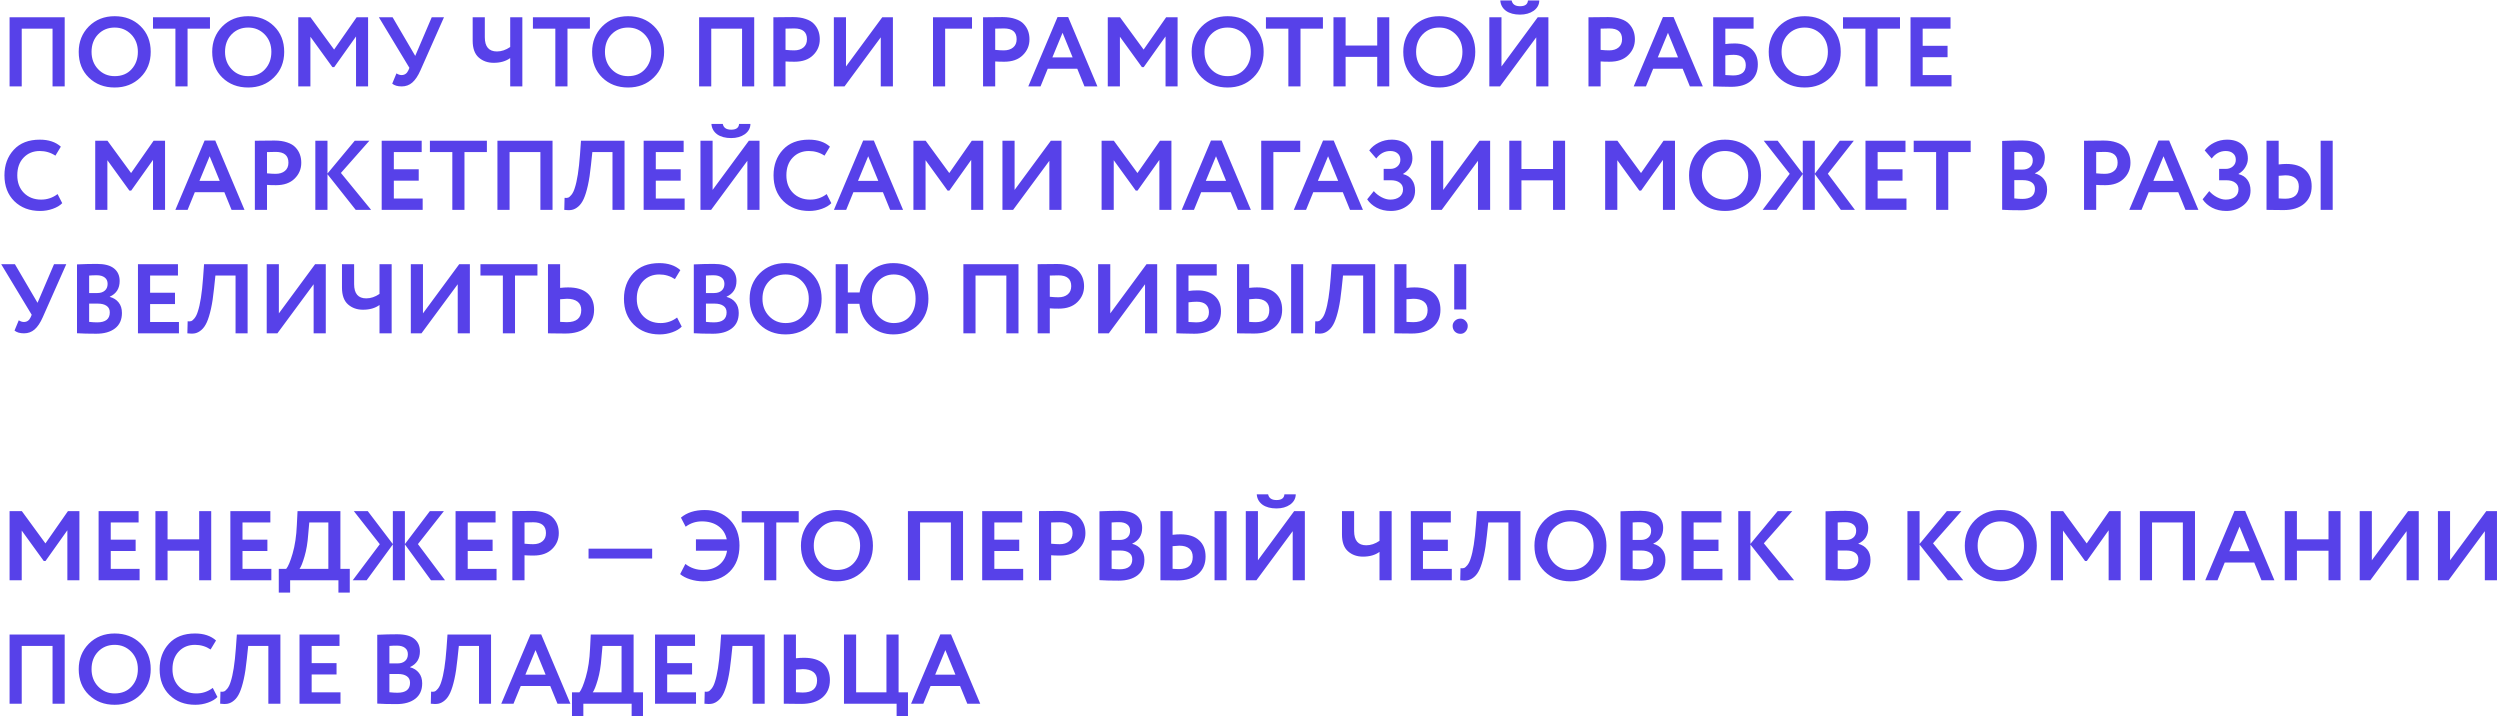 <?xml version="1.0" encoding="UTF-8"?> <svg xmlns="http://www.w3.org/2000/svg" width="810" height="232" viewBox="0 0 810 232" fill="none"> <path d="M20.96 28H17.024V9.28H7.04V28H3.104V5.6H20.96V28ZM25.503 16.8C25.503 13.536 26.59 10.795 28.767 8.576C30.985 6.357 33.78 5.248 37.151 5.248C40.521 5.248 43.305 6.315 45.502 8.448C47.721 10.603 48.831 13.387 48.831 16.8C48.831 20.149 47.721 22.912 45.502 25.088C43.284 27.264 40.5 28.352 37.151 28.352C33.78 28.352 30.996 27.285 28.799 25.152C26.601 23.019 25.503 20.235 25.503 16.8ZM29.663 16.8C29.663 19.061 30.377 20.939 31.806 22.432C33.236 23.925 35.017 24.672 37.151 24.672C39.455 24.672 41.279 23.925 42.623 22.432C43.988 20.939 44.67 19.061 44.67 16.8C44.67 14.517 43.945 12.629 42.495 11.136C41.044 9.664 39.263 8.928 37.151 8.928C34.996 8.928 33.204 9.664 31.774 11.136C30.366 12.608 29.663 14.496 29.663 16.8ZM56.834 9.28H49.57V5.6H68.034V9.28H60.77V28H56.834V9.28ZM68.752 16.8C68.752 13.536 69.841 10.795 72.016 8.576C74.235 6.357 77.03 5.248 80.4 5.248C83.771 5.248 86.555 6.315 88.752 8.448C90.971 10.603 92.081 13.387 92.081 16.8C92.081 20.149 90.971 22.912 88.752 25.088C86.534 27.264 83.75 28.352 80.4 28.352C77.03 28.352 74.246 27.285 72.049 25.152C69.851 23.019 68.752 20.235 68.752 16.8ZM72.912 16.8C72.912 19.061 73.627 20.939 75.056 22.432C76.486 23.925 78.267 24.672 80.4 24.672C82.704 24.672 84.528 23.925 85.873 22.432C87.238 20.939 87.921 19.061 87.921 16.8C87.921 14.517 87.195 12.629 85.745 11.136C84.294 9.664 82.513 8.928 80.4 8.928C78.246 8.928 76.454 9.664 75.025 11.136C73.617 12.608 72.912 14.496 72.912 16.8ZM100.571 28H96.635V5.6H100.603L108.251 16.064L115.547 5.6H119.259V28H115.355V11.808L108.283 21.76H107.707L100.571 11.904V28ZM139.879 5.6H143.847L136.231 22.784C135.442 24.576 134.556 25.899 133.575 26.752C132.615 27.584 131.474 28 130.151 28C128.828 28 127.804 27.701 127.079 27.104L128.455 23.776C129.01 24.139 129.564 24.32 130.119 24.32C131.122 24.32 131.858 23.797 132.327 22.752L132.647 21.984L122.759 5.6H127.207L134.535 18.112L139.879 5.6ZM165.304 5.6H169.24V28H165.304V18.816C163.896 19.84 162.115 20.352 159.96 20.352C158.019 20.352 156.397 19.776 155.096 18.624C153.795 17.472 153.144 15.659 153.144 13.184V5.6H157.08V12.064C157.08 15.136 158.392 16.672 161.016 16.672C162.467 16.672 163.896 16.192 165.304 15.232V5.6ZM179.928 9.28H172.664V5.6H191.128V9.28H183.864V28H179.928V9.28ZM191.846 16.8C191.846 13.536 192.934 10.795 195.11 8.576C197.329 6.357 200.124 5.248 203.494 5.248C206.865 5.248 209.649 6.315 211.846 8.448C214.065 10.603 215.174 13.387 215.174 16.8C215.174 20.149 214.065 22.912 211.846 25.088C209.628 27.264 206.844 28.352 203.494 28.352C200.124 28.352 197.34 27.285 195.142 25.152C192.945 23.019 191.846 20.235 191.846 16.8ZM196.006 16.8C196.006 19.061 196.721 20.939 198.15 22.432C199.58 23.925 201.361 24.672 203.494 24.672C205.798 24.672 207.622 23.925 208.966 22.432C210.332 20.939 211.014 19.061 211.014 16.8C211.014 14.517 210.289 12.629 208.838 11.136C207.388 9.664 205.606 8.928 203.494 8.928C201.34 8.928 199.548 9.664 198.118 11.136C196.71 12.608 196.006 14.496 196.006 16.8ZM244.366 28H240.43V9.28H230.446V28H226.51V5.6H244.366V28ZM254.509 19.904V28H250.573V5.6C251.511 5.6 252.525 5.589 253.613 5.568C254.722 5.547 255.831 5.536 256.941 5.536C258.519 5.536 259.885 5.739 261.037 6.144C262.21 6.528 263.117 7.072 263.757 7.776C264.397 8.459 264.866 9.216 265.165 10.048C265.463 10.859 265.613 11.755 265.613 12.736C265.613 14.763 264.887 16.48 263.437 17.888C262.007 19.296 260.002 20 257.421 20C256.119 20 255.149 19.968 254.509 19.904ZM257.325 9.216L254.509 9.28V16.16C255.639 16.267 256.567 16.32 257.293 16.32C258.551 16.32 259.554 16.011 260.301 15.392C261.069 14.773 261.453 13.877 261.453 12.704C261.453 10.379 260.077 9.216 257.325 9.216ZM285.367 12.096L273.623 28H270.167V5.6H274.103V21.536L285.847 5.6H289.303V28H285.367V12.096ZM306.228 28H302.292V5.6H314.932V9.28H306.228V28ZM322.446 19.904V28H318.51V5.6C319.449 5.6 320.462 5.589 321.55 5.568C322.66 5.547 323.769 5.536 324.878 5.536C326.457 5.536 327.822 5.739 328.974 6.144C330.148 6.528 331.054 7.072 331.694 7.776C332.334 8.459 332.804 9.216 333.102 10.048C333.401 10.859 333.55 11.755 333.55 12.736C333.55 14.763 332.825 16.48 331.374 17.888C329.945 19.296 327.94 20 325.358 20C324.057 20 323.086 19.968 322.446 19.904ZM325.262 9.216L322.446 9.28V16.16C323.577 16.267 324.505 16.32 325.23 16.32C326.489 16.32 327.492 16.011 328.238 15.392C329.006 14.773 329.39 13.877 329.39 12.704C329.39 10.379 328.014 9.216 325.262 9.216ZM337.13 28H333.162L342.634 5.536H346.09L355.562 28H351.37L349.034 22.272H339.466L337.13 28ZM347.53 18.592L344.266 10.624L340.97 18.592H347.53ZM362.853 28H358.917V5.6H362.885L370.533 16.064L377.829 5.6H381.541V28H377.637V11.808L370.565 21.76H369.989L362.853 11.904V28ZM386.096 16.8C386.096 13.536 387.184 10.795 389.36 8.576C391.579 6.357 394.374 5.248 397.744 5.248C401.115 5.248 403.899 6.315 406.096 8.448C408.315 10.603 409.424 13.387 409.424 16.8C409.424 20.149 408.315 22.912 406.096 25.088C403.878 27.264 401.094 28.352 397.744 28.352C394.374 28.352 391.59 27.285 389.392 25.152C387.195 23.019 386.096 20.235 386.096 16.8ZM390.256 16.8C390.256 19.061 390.971 20.939 392.4 22.432C393.83 23.925 395.611 24.672 397.744 24.672C400.048 24.672 401.872 23.925 403.216 22.432C404.582 20.939 405.264 19.061 405.264 16.8C405.264 14.517 404.539 12.629 403.088 11.136C401.638 9.664 399.856 8.928 397.744 8.928C395.59 8.928 393.798 9.664 392.368 11.136C390.96 12.608 390.256 14.496 390.256 16.8ZM417.428 9.28H410.164V5.6H428.628V9.28H421.364V28H417.428V9.28ZM450.122 28H446.218V18.432H435.978V28H432.042V5.6H435.978V14.752H446.218V5.6H450.122V28ZM454.659 16.8C454.659 13.536 455.747 10.795 457.923 8.576C460.141 6.357 462.936 5.248 466.307 5.248C469.677 5.248 472.461 6.315 474.659 8.448C476.877 10.603 477.987 13.387 477.987 16.8C477.987 20.149 476.877 22.912 474.659 25.088C472.44 27.264 469.656 28.352 466.307 28.352C462.936 28.352 460.152 27.285 457.955 25.152C455.757 23.019 454.659 20.235 454.659 16.8ZM458.819 16.8C458.819 19.061 459.533 20.939 460.963 22.432C462.392 23.925 464.173 24.672 466.307 24.672C468.611 24.672 470.435 23.925 471.779 22.432C473.144 20.939 473.827 19.061 473.827 16.8C473.827 14.517 473.101 12.629 471.651 11.136C470.2 9.664 468.419 8.928 466.307 8.928C464.152 8.928 462.36 9.664 460.931 11.136C459.523 12.608 458.819 14.496 458.819 16.8ZM497.742 12.096L485.998 28H482.542V5.6H486.478V21.536L498.222 5.6H501.678V28H497.742V12.096ZM486.094 0.16H489.774C490.03 1.397 490.936 2.016 492.494 2.016C494.115 2.016 494.968 1.397 495.054 0.16H498.734C498.712 1.504 498.104 2.613 496.91 3.488C495.715 4.32 494.243 4.736 492.494 4.736C490.616 4.736 489.102 4.331 487.95 3.52C486.819 2.688 486.2 1.568 486.094 0.16ZM518.603 19.904V28H514.667V5.6C515.605 5.6 516.619 5.589 517.707 5.568C518.816 5.547 519.925 5.536 521.035 5.536C522.613 5.536 523.979 5.739 525.131 6.144C526.304 6.528 527.211 7.072 527.851 7.776C528.491 8.459 528.96 9.216 529.259 10.048C529.557 10.859 529.707 11.755 529.707 12.736C529.707 14.763 528.981 16.48 527.531 17.888C526.101 19.296 524.096 20 521.515 20C520.213 20 519.243 19.968 518.603 19.904ZM521.419 9.216L518.603 9.28V16.16C519.733 16.267 520.661 16.32 521.387 16.32C522.645 16.32 523.648 16.011 524.395 15.392C525.163 14.773 525.547 13.877 525.547 12.704C525.547 10.379 524.171 9.216 521.419 9.216ZM533.286 28H529.318L538.79 5.536H542.246L551.718 28H547.526L545.19 22.272H535.622L533.286 28ZM543.686 18.592L540.422 10.624L537.126 18.592H543.686ZM555.073 28V5.6H568.161V9.28H559.009V14.272C559.883 14.144 560.886 14.08 562.017 14.08C564.342 14.08 566.177 14.688 567.521 15.904C568.865 17.12 569.537 18.763 569.537 20.832C569.537 23.157 568.779 24.96 567.265 26.24C565.771 27.499 563.649 28.128 560.897 28.128C560.385 28.128 559.254 28.107 557.505 28.064C557.163 28.064 556.801 28.053 556.417 28.032C556.033 28.032 555.734 28.021 555.521 28C555.329 28 555.179 28 555.073 28ZM561.697 17.76C560.886 17.76 559.99 17.824 559.009 17.952V24.32C560.054 24.405 560.886 24.448 561.505 24.448C564.257 24.448 565.633 23.339 565.633 21.12C565.633 20.075 565.302 19.253 564.641 18.656C563.979 18.059 562.998 17.76 561.697 17.76ZM573.065 16.8C573.065 13.536 574.153 10.795 576.329 8.576C578.548 6.357 581.342 5.248 584.713 5.248C588.084 5.248 590.868 6.315 593.065 8.448C595.284 10.603 596.393 13.387 596.393 16.8C596.393 20.149 595.284 22.912 593.065 25.088C590.846 27.264 588.062 28.352 584.713 28.352C581.342 28.352 578.558 27.285 576.361 25.152C574.164 23.019 573.065 20.235 573.065 16.8ZM577.225 16.8C577.225 19.061 577.94 20.939 579.369 22.432C580.798 23.925 582.58 24.672 584.713 24.672C587.017 24.672 588.841 23.925 590.185 22.432C591.55 20.939 592.233 19.061 592.233 16.8C592.233 14.517 591.508 12.629 590.057 11.136C588.606 9.664 586.825 8.928 584.713 8.928C582.558 8.928 580.766 9.664 579.337 11.136C577.929 12.608 577.225 14.496 577.225 16.8ZM604.397 9.28H597.133V5.6H615.597V9.28H608.333V28H604.397V9.28ZM632.29 28H619.01V5.6H631.97V9.28H622.946V14.848H631.01V18.528H622.946V24.32H632.29V28ZM18.656 62.88L20.16 65.824C19.456 66.571 18.443 67.179 17.12 67.648C15.819 68.117 14.443 68.352 12.992 68.352C9.579 68.352 6.795 67.296 4.64 65.184C2.507 63.072 1.44 60.277 1.44 56.8C1.44 53.472 2.453 50.709 4.48 48.512C6.485 46.336 9.291 45.248 12.896 45.248C15.755 45.248 18.027 46.005 19.712 47.52L17.952 50.432C16.437 49.429 14.752 48.928 12.896 48.928C10.763 48.928 9.013 49.643 7.648 51.072C6.283 52.501 5.6 54.411 5.6 56.8C5.6 59.147 6.315 61.045 7.744 62.496C9.195 63.947 11.061 64.672 13.344 64.672C15.307 64.672 17.077 64.075 18.656 62.88ZM34.79 68H30.854V45.6H34.822L42.47 56.064L49.766 45.6H53.478V68H49.574V51.808L42.502 61.76H41.926L34.79 51.904V68ZM60.786 68H56.818L66.29 45.536H69.746L79.218 68H75.026L72.69 62.272H63.122L60.786 68ZM71.186 58.592L67.922 50.624L64.626 58.592H71.186ZM86.509 59.904V68H82.573V45.6C83.511 45.6 84.525 45.589 85.613 45.568C86.722 45.547 87.831 45.536 88.941 45.536C90.519 45.536 91.885 45.739 93.037 46.144C94.21 46.528 95.117 47.072 95.757 47.776C96.397 48.459 96.866 49.216 97.165 50.048C97.463 50.859 97.613 51.755 97.613 52.736C97.613 54.763 96.887 56.48 95.437 57.888C94.007 59.296 92.002 60 89.421 60C88.119 60 87.149 59.968 86.509 59.904ZM89.325 49.216L86.509 49.28V56.16C87.639 56.267 88.567 56.32 89.293 56.32C90.551 56.32 91.554 56.011 92.301 55.392C93.069 54.773 93.453 53.877 93.453 52.704C93.453 50.379 92.077 49.216 89.325 49.216ZM106.103 68H102.167V45.6H106.103V56.224L114.935 45.6H119.671L110.455 56.032L120.247 68H115.255L106.103 56.448V68ZM136.947 68H123.667V45.6H136.627V49.28H127.603V54.848H135.667V58.528H127.603V64.32H136.947V68ZM146.553 49.28H139.289V45.6H157.753V49.28H150.489V68H146.553V49.28ZM179.023 68H175.087V49.28H165.103V68H161.167V45.6H179.023V68ZM202.349 68H198.445V49.28H191.917L191.469 53.504C191.213 56.064 190.882 58.251 190.477 60.064C190.072 61.877 189.624 63.328 189.133 64.416C188.642 65.504 188.056 66.336 187.373 66.912C186.712 67.488 186.018 67.851 185.293 68C184.589 68.128 183.768 68.128 182.829 68L182.925 64.096C183.394 64.16 183.778 64.139 184.077 64.032C184.376 63.925 184.728 63.627 185.133 63.136C185.581 62.581 185.944 61.845 186.221 60.928C186.989 58.645 187.554 55.029 187.917 50.08L188.237 45.6H202.349V68ZM221.822 68H208.542V45.6H221.502V49.28H212.478V54.848H220.542V58.528H212.478V64.32H221.822V68ZM242.148 52.096L230.404 68H226.948V45.6H230.884V61.536L242.628 45.6H246.084V68H242.148V52.096ZM230.5 40.16H234.18C234.436 41.397 235.342 42.016 236.9 42.016C238.521 42.016 239.374 41.397 239.46 40.16H243.14C243.118 41.504 242.51 42.613 241.316 43.488C240.121 44.32 238.649 44.736 236.9 44.736C235.022 44.736 233.508 44.331 232.356 43.52C231.225 42.688 230.606 41.568 230.5 40.16ZM267.844 62.88L269.348 65.824C268.644 66.571 267.63 67.179 266.308 67.648C265.006 68.117 263.63 68.352 262.18 68.352C258.766 68.352 255.982 67.296 253.828 65.184C251.694 63.072 250.628 60.277 250.628 56.8C250.628 53.472 251.641 50.709 253.668 48.512C255.673 46.336 258.478 45.248 262.084 45.248C264.942 45.248 267.214 46.005 268.9 47.52L267.14 50.432C265.625 49.429 263.94 48.928 262.084 48.928C259.95 48.928 258.201 49.643 256.836 51.072C255.47 52.501 254.788 54.411 254.788 56.8C254.788 59.147 255.502 61.045 256.932 62.496C258.382 63.947 260.249 64.672 262.532 64.672C264.494 64.672 266.265 64.075 267.844 62.88ZM274.161 68H270.193L279.665 45.536H283.121L292.593 68H288.401L286.065 62.272H276.497L274.161 68ZM284.561 58.592L281.297 50.624L278.001 58.592H284.561ZM299.884 68H295.948V45.6H299.916L307.564 56.064L314.86 45.6H318.572V68H314.668V51.808L307.596 61.76H307.02L299.884 51.904V68ZM339.992 52.096L328.248 68H324.792V45.6H328.728V61.536L340.472 45.6H343.928V68H339.992V52.096ZM360.853 68H356.917V45.6H360.885L368.533 56.064L375.829 45.6H379.541V68H375.637V51.808L368.565 61.76H367.989L360.853 51.904V68ZM386.848 68H382.88L392.352 45.536H395.808L405.28 68H401.088L398.752 62.272H389.184L386.848 68ZM397.248 58.592L393.984 50.624L390.688 58.592H397.248ZM412.571 68H408.635V45.6H421.275V49.28H412.571V68ZM423.161 68H419.193L428.665 45.536H432.121L441.593 68H437.401L435.065 62.272H425.497L423.161 68ZM433.561 58.592L430.297 50.624L427.001 58.592H433.561ZM450.644 68.352C448.916 68.352 447.38 68 446.036 67.296C444.713 66.592 443.689 65.685 442.964 64.576L445.108 61.92C445.812 62.731 446.654 63.392 447.636 63.904C448.617 64.416 449.556 64.672 450.452 64.672C451.668 64.672 452.66 64.384 453.428 63.808C454.196 63.211 454.58 62.389 454.58 61.344C454.58 60.427 454.228 59.712 453.524 59.2C452.841 58.667 451.87 58.4 450.612 58.4H448.308V54.72H450.484C451.38 54.72 452.137 54.453 452.756 53.92C453.396 53.365 453.716 52.651 453.716 51.776C453.716 50.88 453.417 50.187 452.82 49.696C452.244 49.184 451.454 48.928 450.452 48.928C448.638 48.928 447.124 49.739 445.908 51.36L443.636 48.736C444.404 47.691 445.438 46.848 446.74 46.208C448.041 45.568 449.428 45.248 450.9 45.248C452.948 45.248 454.58 45.792 455.796 46.88C457.012 47.968 457.62 49.472 457.62 51.392C457.62 52.331 457.353 53.248 456.82 54.144C456.308 55.04 455.572 55.765 454.612 56.32V56.416C455.892 56.736 456.852 57.365 457.492 58.304C458.153 59.221 458.484 60.363 458.484 61.728C458.484 63.712 457.705 65.312 456.148 66.528C454.612 67.744 452.777 68.352 450.644 68.352ZM478.867 52.096L467.123 68H463.667V45.6H467.603V61.536L479.347 45.6H482.803V68H478.867V52.096ZM507.09 68H503.186V58.432H492.946V68H489.01V45.6H492.946V54.752H503.186V45.6H507.09V68ZM524.009 68H520.073V45.6H524.041L531.689 56.064L538.985 45.6H542.697V68H538.793V51.808L531.721 61.76H531.145L524.009 51.904V68ZM547.253 56.8C547.253 53.536 548.341 50.795 550.516 48.576C552.735 46.357 555.53 45.248 558.901 45.248C562.271 45.248 565.055 46.315 567.253 48.448C569.471 50.603 570.581 53.387 570.581 56.8C570.581 60.149 569.471 62.912 567.253 65.088C565.034 67.264 562.25 68.352 558.901 68.352C555.53 68.352 552.746 67.285 550.549 65.152C548.351 63.019 547.253 60.235 547.253 56.8ZM551.413 56.8C551.413 59.061 552.127 60.939 553.557 62.432C554.986 63.925 556.767 64.672 558.901 64.672C561.205 64.672 563.029 63.925 564.373 62.432C565.738 60.939 566.421 59.061 566.421 56.8C566.421 54.517 565.695 52.629 564.245 51.136C562.794 49.664 561.013 48.928 558.901 48.928C556.746 48.928 554.954 49.664 553.525 51.136C552.117 52.608 551.413 54.496 551.413 56.8ZM571.101 68L579.869 56.32L571.453 45.6H575.965L584.093 56.288V45.6H587.997V56.288L596.093 45.6H600.637L592.221 56.288L600.989 68H596.445L587.997 56.384V68H584.093V56.384L575.613 68H571.101ZM617.697 68H604.417V45.6H617.377V49.28H608.353V54.848H616.417V58.528H608.353V64.32H617.697V68ZM627.303 49.28H620.039V45.6H638.503V49.28H631.239V68H627.303V49.28ZM648.698 67.968V45.664C651.002 45.557 653.156 45.504 655.162 45.504C657.636 45.504 659.482 45.995 660.698 46.976C661.914 47.957 662.522 49.312 662.522 51.04C662.522 53.451 661.455 55.147 659.322 56.128V56.192C660.538 56.512 661.498 57.12 662.202 58.016C662.906 58.891 663.258 60.021 663.258 61.408C663.258 63.584 662.511 65.248 661.018 66.4C659.524 67.552 657.498 68.128 654.938 68.128C652.378 68.128 650.298 68.075 648.698 67.968ZM655.418 58.368H652.634V64.288C653.636 64.395 654.5 64.448 655.226 64.448C657.956 64.448 659.322 63.371 659.322 61.216C659.322 60.277 658.98 59.573 658.298 59.104C657.615 58.613 656.655 58.368 655.418 58.368ZM655.098 49.184C654.159 49.184 653.338 49.216 652.634 49.28V54.944H655.29C656.292 54.944 657.092 54.688 657.69 54.176C658.308 53.664 658.618 52.928 658.618 51.968C658.618 51.072 658.308 50.389 657.69 49.92C657.071 49.429 656.207 49.184 655.098 49.184ZM679.165 59.904V68H675.229V45.6C676.168 45.6 677.181 45.589 678.269 45.568C679.378 45.547 680.488 45.536 681.597 45.536C683.176 45.536 684.541 45.739 685.693 46.144C686.866 46.528 687.773 47.072 688.413 47.776C689.053 48.459 689.522 49.216 689.821 50.048C690.12 50.859 690.269 51.755 690.269 52.736C690.269 54.763 689.544 56.48 688.093 57.888C686.664 59.296 684.658 60 682.077 60C680.776 60 679.805 59.968 679.165 59.904ZM681.981 49.216L679.165 49.28V56.16C680.296 56.267 681.224 56.32 681.949 56.32C683.208 56.32 684.21 56.011 684.957 55.392C685.725 54.773 686.109 53.877 686.109 52.704C686.109 50.379 684.733 49.216 681.981 49.216ZM693.848 68H689.88L699.352 45.536H702.808L712.28 68H708.088L705.752 62.272H696.184L693.848 68ZM704.248 58.592L700.984 50.624L697.688 58.592H704.248ZM721.331 68.352C719.603 68.352 718.067 68 716.723 67.296C715.401 66.592 714.377 65.685 713.651 64.576L715.795 61.92C716.499 62.731 717.342 63.392 718.323 63.904C719.305 64.416 720.243 64.672 721.139 64.672C722.355 64.672 723.347 64.384 724.115 63.808C724.883 63.211 725.267 62.389 725.267 61.344C725.267 60.427 724.915 59.712 724.211 59.2C723.529 58.667 722.558 58.4 721.299 58.4H718.995V54.72H721.171C722.067 54.72 722.825 54.453 723.443 53.92C724.083 53.365 724.403 52.651 724.403 51.776C724.403 50.88 724.105 50.187 723.507 49.696C722.931 49.184 722.142 48.928 721.139 48.928C719.326 48.928 717.811 49.739 716.595 51.36L714.323 48.736C715.091 47.691 716.126 46.848 717.427 46.208C718.729 45.568 720.115 45.248 721.587 45.248C723.635 45.248 725.267 45.792 726.483 46.88C727.699 47.968 728.307 49.472 728.307 51.392C728.307 52.331 728.041 53.248 727.507 54.144C726.995 55.04 726.259 55.765 725.299 56.32V56.416C726.579 56.736 727.539 57.365 728.179 58.304C728.841 59.221 729.171 60.363 729.171 61.728C729.171 63.712 728.393 65.312 726.835 66.528C725.299 67.744 723.465 68.352 721.331 68.352ZM755.794 68H751.89V45.6H755.794V68ZM740.466 56.8C740.125 56.8 739.399 56.853 738.29 56.96V64.288C738.461 64.288 738.802 64.309 739.314 64.352C739.826 64.373 740.189 64.384 740.402 64.384C743.346 64.384 744.818 63.072 744.818 60.448C744.818 59.253 744.445 58.347 743.698 57.728C742.951 57.109 741.874 56.8 740.466 56.8ZM734.354 45.6H738.29V53.28C739.207 53.173 740.039 53.12 740.786 53.12C743.453 53.12 745.479 53.76 746.866 55.04C748.274 56.299 748.978 58.069 748.978 60.352C748.978 62.741 748.167 64.629 746.546 66.016C744.946 67.381 742.738 68.064 739.922 68.064C738.727 68.064 737.693 68.053 736.818 68.032C735.965 68.011 735.143 68 734.354 68V45.6ZM17.504 85.6H21.472L13.856 102.784C13.067 104.576 12.181 105.899 11.2 106.752C10.24 107.584 9.099 108 7.776 108C6.453 108 5.429 107.701 4.704 107.104L6.08 103.776C6.635 104.139 7.189 104.32 7.744 104.32C8.747 104.32 9.483 103.797 9.952 102.752L10.272 101.984L0.384 85.6H4.832L12.16 98.112L17.504 85.6ZM24.948 107.968V85.664C27.252 85.557 29.406 85.504 31.412 85.504C33.886 85.504 35.732 85.995 36.948 86.976C38.164 87.957 38.772 89.312 38.772 91.04C38.772 93.451 37.705 95.147 35.572 96.128V96.192C36.788 96.512 37.748 97.12 38.452 98.016C39.156 98.891 39.508 100.021 39.508 101.408C39.508 103.584 38.761 105.248 37.268 106.4C35.774 107.552 33.748 108.128 31.188 108.128C28.628 108.128 26.548 108.075 24.948 107.968ZM31.668 98.368H28.884V104.288C29.886 104.395 30.75 104.448 31.476 104.448C34.206 104.448 35.572 103.371 35.572 101.216C35.572 100.277 35.23 99.573 34.548 99.104C33.865 98.613 32.905 98.368 31.668 98.368ZM31.348 89.184C30.409 89.184 29.588 89.216 28.884 89.28V94.944H31.54C32.542 94.944 33.342 94.688 33.94 94.176C34.558 93.664 34.868 92.928 34.868 91.968C34.868 91.072 34.558 90.389 33.94 89.92C33.321 89.429 32.457 89.184 31.348 89.184ZM57.978 108H44.698V85.6H57.658V89.28H48.634V94.848H56.698V98.528H48.634V104.32H57.978V108ZM80.224 108H76.32V89.28H69.792L69.344 93.504C69.088 96.064 68.757 98.251 68.352 100.064C67.947 101.877 67.499 103.328 67.008 104.416C66.517 105.504 65.931 106.336 65.248 106.912C64.587 107.488 63.893 107.851 63.168 108C62.464 108.128 61.643 108.128 60.704 108L60.8 104.096C61.269 104.16 61.653 104.139 61.952 104.032C62.251 103.925 62.603 103.627 63.008 103.136C63.456 102.581 63.819 101.845 64.096 100.928C64.864 98.645 65.429 95.029 65.792 90.08L66.112 85.6H80.224V108ZM101.617 92.096L89.873 108H86.416V85.6H90.353V101.536L102.097 85.6H105.553V108H101.617V92.096ZM122.96 85.6H126.896V108H122.96V98.816C121.552 99.84 119.771 100.352 117.616 100.352C115.675 100.352 114.054 99.776 112.752 98.624C111.451 97.472 110.8 95.659 110.8 93.184V85.6H114.736V92.064C114.736 95.136 116.048 96.672 118.672 96.672C120.123 96.672 121.552 96.192 122.96 95.232V85.6ZM148.304 92.096L136.56 108H133.104V85.6H137.04V101.536L148.784 85.6H152.24V108H148.304V92.096ZM162.928 89.28H155.664V85.6H174.128V89.28H166.864V108H162.928V89.28ZM183.718 96.8C183.334 96.8 182.587 96.853 181.478 96.96V104.288C182.886 104.352 183.611 104.384 183.654 104.384C186.768 104.384 188.326 103.072 188.326 100.448C188.326 99.253 187.92 98.347 187.11 97.728C186.299 97.109 185.168 96.8 183.718 96.8ZM177.542 85.6H181.478V93.28C182.395 93.173 183.248 93.12 184.038 93.12C186.811 93.12 188.912 93.749 190.342 95.008C191.771 96.267 192.486 98.048 192.486 100.352C192.486 102.741 191.664 104.629 190.022 106.016C188.4 107.381 186.128 108.064 183.206 108.064C181.968 108.064 180.912 108.053 180.038 108.032C179.163 108.011 178.331 108 177.542 108V85.6ZM219.375 102.88L220.879 105.824C220.175 106.571 219.161 107.179 217.839 107.648C216.537 108.117 215.161 108.352 213.711 108.352C210.297 108.352 207.513 107.296 205.359 105.184C203.225 103.072 202.159 100.277 202.159 96.8C202.159 93.472 203.172 90.709 205.199 88.512C207.204 86.336 210.009 85.248 213.615 85.248C216.473 85.248 218.745 86.005 220.431 87.52L218.671 90.432C217.156 89.429 215.471 88.928 213.615 88.928C211.481 88.928 209.732 89.643 208.367 91.072C207.001 92.501 206.319 94.411 206.319 96.8C206.319 99.147 207.033 101.045 208.463 102.496C209.913 103.947 211.78 104.672 214.063 104.672C216.025 104.672 217.796 104.075 219.375 102.88ZM224.792 107.968V85.664C227.096 85.557 229.25 85.504 231.256 85.504C233.73 85.504 235.576 85.995 236.792 86.976C238.008 87.957 238.616 89.312 238.616 91.04C238.616 93.451 237.549 95.147 235.416 96.128V96.192C236.632 96.512 237.592 97.12 238.296 98.016C239 98.891 239.352 100.021 239.352 101.408C239.352 103.584 238.605 105.248 237.112 106.4C235.618 107.552 233.592 108.128 231.032 108.128C228.472 108.128 226.392 108.075 224.792 107.968ZM231.512 98.368H228.728V104.288C229.73 104.395 230.594 104.448 231.32 104.448C234.05 104.448 235.416 103.371 235.416 101.216C235.416 100.277 235.074 99.573 234.392 99.104C233.709 98.613 232.749 98.368 231.512 98.368ZM231.192 89.184C230.253 89.184 229.432 89.216 228.728 89.28V94.944H231.384C232.386 94.944 233.186 94.688 233.784 94.176C234.402 93.664 234.712 92.928 234.712 91.968C234.712 91.072 234.402 90.389 233.784 89.92C233.165 89.429 232.301 89.184 231.192 89.184ZM242.878 96.8C242.878 93.536 243.966 90.795 246.141 88.576C248.36 86.357 251.155 85.248 254.526 85.248C257.896 85.248 260.68 86.315 262.878 88.448C265.096 90.603 266.206 93.387 266.206 96.8C266.206 100.149 265.096 102.912 262.878 105.088C260.659 107.264 257.875 108.352 254.526 108.352C251.155 108.352 248.371 107.285 246.174 105.152C243.976 103.019 242.878 100.235 242.878 96.8ZM247.038 96.8C247.038 99.061 247.752 100.939 249.182 102.432C250.611 103.925 252.392 104.672 254.526 104.672C256.83 104.672 258.654 103.925 259.998 102.432C261.363 100.939 262.046 99.061 262.046 96.8C262.046 94.517 261.32 92.629 259.87 91.136C258.419 89.664 256.638 88.928 254.526 88.928C252.371 88.928 250.579 89.664 249.15 91.136C247.742 92.608 247.038 94.496 247.038 96.8ZM274.696 108H270.76V85.6H274.696V94.752H278.504C278.931 91.957 280.126 89.675 282.088 87.904C284.094 86.133 286.547 85.248 289.448 85.248C292.798 85.248 295.528 86.315 297.64 88.448C299.752 90.56 300.808 93.344 300.808 96.8C300.808 100.192 299.742 102.965 297.608 105.12C295.496 107.275 292.776 108.352 289.448 108.352C286.568 108.352 284.094 107.445 282.024 105.632C279.998 103.819 278.803 101.419 278.44 98.432H274.696V108ZM282.504 96.8C282.504 99.04 283.187 100.907 284.552 102.4C285.939 103.915 287.614 104.672 289.576 104.672C291.838 104.672 293.576 103.936 294.792 102.464C296.03 101.013 296.648 99.125 296.648 96.8C296.648 94.453 295.998 92.565 294.696 91.136C293.374 89.664 291.667 88.928 289.576 88.928C287.55 88.928 285.864 89.664 284.52 91.136C283.176 92.608 282.504 94.496 282.504 96.8ZM329.991 108H326.055V89.28H316.071V108H312.135V85.6H329.991V108ZM340.134 99.904V108H336.198V85.6C337.136 85.6 338.15 85.589 339.238 85.568C340.347 85.547 341.456 85.536 342.566 85.536C344.144 85.536 345.51 85.739 346.662 86.144C347.835 86.528 348.742 87.072 349.382 87.776C350.022 88.459 350.491 89.216 350.79 90.048C351.088 90.859 351.238 91.755 351.238 92.736C351.238 94.763 350.512 96.48 349.062 97.888C347.632 99.296 345.627 100 343.046 100C341.744 100 340.774 99.968 340.134 99.904ZM342.95 89.216L340.134 89.28V96.16C341.264 96.267 342.192 96.32 342.918 96.32C344.176 96.32 345.179 96.011 345.926 95.392C346.694 94.773 347.078 93.877 347.078 92.704C347.078 90.379 345.702 89.216 342.95 89.216ZM370.992 92.096L359.248 108H355.792V85.6H359.728V101.536L371.472 85.6H374.928V108H370.992V92.096ZM381.135 108V85.6H394.223V89.28H385.071V94.272C385.946 94.144 386.949 94.08 388.079 94.08C390.405 94.08 392.239 94.688 393.583 95.904C394.927 97.12 395.599 98.763 395.599 100.832C395.599 103.157 394.842 104.96 393.327 106.24C391.834 107.499 389.711 108.128 386.959 108.128C386.447 108.128 385.317 108.107 383.567 108.064C383.226 108.064 382.863 108.053 382.479 108.032C382.095 108.032 381.797 108.021 381.583 108C381.391 108 381.242 108 381.135 108ZM387.759 97.76C386.949 97.76 386.053 97.824 385.071 97.952V104.32C386.117 104.405 386.949 104.448 387.567 104.448C390.319 104.448 391.695 103.339 391.695 101.12C391.695 100.075 391.365 99.253 390.703 98.656C390.042 98.059 389.061 97.76 387.759 97.76ZM422.232 108H418.328V85.6H422.232V108ZM406.904 96.8C406.562 96.8 405.837 96.853 404.728 96.96V104.288C404.898 104.288 405.24 104.309 405.752 104.352C406.264 104.373 406.626 104.384 406.84 104.384C409.784 104.384 411.256 103.072 411.256 100.448C411.256 99.253 410.882 98.347 410.136 97.728C409.389 97.109 408.312 96.8 406.904 96.8ZM400.792 85.6H404.728V93.28C405.645 93.173 406.477 93.12 407.224 93.12C409.89 93.12 411.917 93.76 413.304 95.04C414.712 96.299 415.416 98.069 415.416 100.352C415.416 102.741 414.605 104.629 412.984 106.016C411.384 107.381 409.176 108.064 406.36 108.064C405.165 108.064 404.13 108.053 403.256 108.032C402.402 108.011 401.581 108 400.792 108V85.6ZM445.568 108H441.664V89.28H435.136L434.688 93.504C434.432 96.064 434.101 98.251 433.696 100.064C433.29 101.877 432.842 103.328 432.352 104.416C431.861 105.504 431.274 106.336 430.592 106.912C429.93 107.488 429.237 107.851 428.512 108C427.808 108.128 426.986 108.128 426.048 108L426.144 104.096C426.613 104.16 426.997 104.139 427.296 104.032C427.594 103.925 427.946 103.627 428.352 103.136C428.8 102.581 429.162 101.845 429.44 100.928C430.208 98.645 430.773 95.029 431.136 90.08L431.456 85.6H445.568V108ZM457.936 96.8C457.552 96.8 456.806 96.853 455.696 96.96V104.288C457.104 104.352 457.83 104.384 457.872 104.384C460.987 104.384 462.544 103.072 462.544 100.448C462.544 99.253 462.139 98.347 461.328 97.728C460.518 97.109 459.387 96.8 457.936 96.8ZM451.76 85.6H455.696V93.28C456.614 93.173 457.467 93.12 458.256 93.12C461.03 93.12 463.131 93.749 464.56 95.008C465.99 96.267 466.704 98.048 466.704 100.352C466.704 102.741 465.883 104.629 464.24 106.016C462.619 107.381 460.347 108.064 457.424 108.064C456.187 108.064 455.131 108.053 454.256 108.032C453.382 108.011 452.55 108 451.76 108V85.6ZM475.068 100.256H471.164V85.6H475.068V100.256ZM470.652 105.6C470.652 104.981 470.887 104.437 471.356 103.968C471.847 103.477 472.466 103.232 473.212 103.232C473.852 103.232 474.396 103.477 474.844 103.968C475.314 104.437 475.548 104.981 475.548 105.6C475.548 106.304 475.314 106.912 474.844 107.424C474.396 107.915 473.852 108.16 473.212 108.16C472.466 108.16 471.847 107.915 471.356 107.424C470.887 106.912 470.652 106.304 470.652 105.6ZM7.04 188H3.104V165.6H7.072L14.72 176.064L22.016 165.6H25.728V188H21.824V171.808L14.752 181.76H14.176L7.04 171.904V188ZM45.228 188H31.948V165.6H44.908V169.28H35.884V174.848H43.948V178.528H35.884V184.32H45.228V188ZM68.434 188H64.53V178.432H54.29V188H50.354V165.6H54.29V174.752H64.53V165.6H68.434V188ZM87.915 188H74.635V165.6H87.595V169.28H78.571V174.848H86.635V178.528H78.571V184.32H87.915V188ZM94.001 192H90.322V184.32H92.722C93.362 183.573 94.055 181.92 94.802 179.36C95.57 176.736 96.028 173.643 96.177 170.08L96.401 165.6H110.29V184.32H113.33V192H109.65V188H94.001V192ZM100.21 169.28L99.858 173.184C99.665 175.872 99.271 178.229 98.674 180.256C98.055 182.368 97.511 183.723 97.041 184.32H106.385V169.28H100.21ZM114.289 188L123.057 176.32L114.641 165.6H119.153L127.281 176.288V165.6H131.185V176.288L139.281 165.6H143.825L135.409 176.288L144.177 188H139.633L131.185 176.384V188H127.281V176.384L118.801 188H114.289ZM160.884 188H147.604V165.6H160.564V169.28H151.54V174.848H159.604V178.528H151.54V184.32H160.884V188ZM169.946 179.904V188H166.01V165.6C166.949 165.6 167.962 165.589 169.05 165.568C170.16 165.547 171.269 165.536 172.378 165.536C173.957 165.536 175.322 165.739 176.474 166.144C177.648 166.528 178.554 167.072 179.194 167.776C179.834 168.459 180.304 169.216 180.602 170.048C180.901 170.859 181.05 171.755 181.05 172.736C181.05 174.763 180.325 176.48 178.874 177.888C177.445 179.296 175.44 180 172.858 180C171.557 180 170.586 179.968 169.946 179.904ZM172.762 169.216L169.946 169.28V176.16C171.077 176.267 172.005 176.32 172.73 176.32C173.989 176.32 174.992 176.011 175.738 175.392C176.506 174.773 176.89 173.877 176.89 172.704C176.89 170.379 175.514 169.216 172.762 169.216ZM211.297 180.96H190.689V177.76H211.297V180.96ZM235.564 178.432H225.484V174.752H235.468C235.084 172.917 234.177 171.488 232.748 170.464C231.319 169.44 229.537 168.928 227.404 168.928C225.441 168.928 223.692 169.504 222.156 170.656L220.62 167.712C222.561 166.069 225.132 165.248 228.332 165.248C231.66 165.248 234.369 166.304 236.46 168.416C238.551 170.549 239.596 173.333 239.596 176.768C239.596 180.288 238.54 183.104 236.428 185.216C234.295 187.307 231.447 188.352 227.884 188.352C226.391 188.352 224.972 188.139 223.628 187.712C222.284 187.285 221.196 186.72 220.364 186.016L222.06 182.72C223.745 184.021 225.665 184.672 227.82 184.672C229.868 184.672 231.585 184.128 232.972 183.04C234.38 181.931 235.244 180.395 235.564 178.432ZM247.584 169.28H240.32V165.6H258.784V169.28H251.52V188H247.584V169.28ZM259.503 176.8C259.503 173.536 260.591 170.795 262.766 168.576C264.985 166.357 267.78 165.248 271.151 165.248C274.521 165.248 277.305 166.315 279.503 168.448C281.721 170.603 282.831 173.387 282.831 176.8C282.831 180.149 281.721 182.912 279.503 185.088C277.284 187.264 274.5 188.352 271.151 188.352C267.78 188.352 264.996 187.285 262.799 185.152C260.601 183.019 259.503 180.235 259.503 176.8ZM263.663 176.8C263.663 179.061 264.377 180.939 265.807 182.432C267.236 183.925 269.017 184.672 271.151 184.672C273.455 184.672 275.279 183.925 276.623 182.432C277.988 180.939 278.671 179.061 278.671 176.8C278.671 174.517 277.945 172.629 276.495 171.136C275.044 169.664 273.263 168.928 271.151 168.928C268.996 168.928 267.204 169.664 265.775 171.136C264.367 172.608 263.663 174.496 263.663 176.8ZM312.023 188H308.087V169.28H298.103V188H294.167V165.6H312.023V188ZM331.509 188H318.229V165.6H331.189V169.28H322.165V174.848H330.229V178.528H322.165V184.32H331.509V188ZM340.571 179.904V188H336.635V165.6C337.574 165.6 338.587 165.589 339.675 165.568C340.785 165.547 341.894 165.536 343.003 165.536C344.582 165.536 345.947 165.739 347.099 166.144C348.273 166.528 349.179 167.072 349.819 167.776C350.459 168.459 350.929 169.216 351.227 170.048C351.526 170.859 351.675 171.755 351.675 172.736C351.675 174.763 350.95 176.48 349.499 177.888C348.07 179.296 346.065 180 343.483 180C342.182 180 341.211 179.968 340.571 179.904ZM343.387 169.216L340.571 169.28V176.16C341.702 176.267 342.63 176.32 343.355 176.32C344.614 176.32 345.617 176.011 346.363 175.392C347.131 174.773 347.515 173.877 347.515 172.704C347.515 170.379 346.139 169.216 343.387 169.216ZM356.229 187.968V165.664C358.533 165.557 360.688 165.504 362.693 165.504C365.168 165.504 367.013 165.995 368.229 166.976C369.445 167.957 370.053 169.312 370.053 171.04C370.053 173.451 368.986 175.147 366.853 176.128V176.192C368.069 176.512 369.029 177.12 369.733 178.016C370.437 178.891 370.789 180.021 370.789 181.408C370.789 183.584 370.042 185.248 368.549 186.4C367.056 187.552 365.029 188.128 362.469 188.128C359.909 188.128 357.829 188.075 356.229 187.968ZM362.949 178.368H360.165V184.288C361.168 184.395 362.032 184.448 362.757 184.448C365.488 184.448 366.853 183.371 366.853 181.216C366.853 180.277 366.512 179.573 365.829 179.104C365.146 178.613 364.186 178.368 362.949 178.368ZM362.629 169.184C361.69 169.184 360.869 169.216 360.165 169.28V174.944H362.821C363.824 174.944 364.624 174.688 365.221 174.176C365.84 173.664 366.149 172.928 366.149 171.968C366.149 171.072 365.84 170.389 365.221 169.92C364.602 169.429 363.738 169.184 362.629 169.184ZM397.419 188H393.515V165.6H397.419V188ZM382.091 176.8C381.75 176.8 381.024 176.853 379.915 176.96V184.288C380.086 184.288 380.427 184.309 380.939 184.352C381.451 184.373 381.814 184.384 382.027 184.384C384.971 184.384 386.443 183.072 386.443 180.448C386.443 179.253 386.07 178.347 385.323 177.728C384.576 177.109 383.499 176.8 382.091 176.8ZM375.979 165.6H379.915V173.28C380.832 173.173 381.664 173.12 382.411 173.12C385.078 173.12 387.104 173.76 388.491 175.04C389.899 176.299 390.603 178.069 390.603 180.352C390.603 182.741 389.792 184.629 388.171 186.016C386.571 187.381 384.363 188.064 381.547 188.064C380.352 188.064 379.318 188.053 378.443 188.032C377.59 188.011 376.768 188 375.979 188V165.6ZM418.835 172.096L407.091 188H403.635V165.6H407.571V181.536L419.315 165.6H422.771V188H418.835V172.096ZM407.187 160.16H410.867C411.123 161.397 412.03 162.016 413.587 162.016C415.209 162.016 416.062 161.397 416.147 160.16H419.827C419.806 161.504 419.198 162.613 418.003 163.488C416.809 164.32 415.337 164.736 413.587 164.736C411.71 164.736 410.195 164.331 409.043 163.52C407.913 162.688 407.294 161.568 407.187 160.16ZM446.96 165.6H450.896V188H446.96V178.816C445.552 179.84 443.771 180.352 441.616 180.352C439.675 180.352 438.054 179.776 436.752 178.624C435.451 177.472 434.8 175.659 434.8 173.184V165.6H438.736V172.064C438.736 175.136 440.048 176.672 442.672 176.672C444.123 176.672 445.552 176.192 446.96 175.232V165.6ZM470.384 188H457.104V165.6H470.064V169.28H461.04V174.848H469.104V178.528H461.04V184.32H470.384V188ZM492.63 188H488.726V169.28H482.198L481.75 173.504C481.494 176.064 481.164 178.251 480.758 180.064C480.353 181.877 479.905 183.328 479.414 184.416C478.924 185.504 478.337 186.336 477.654 186.912C476.993 187.488 476.3 187.851 475.574 188C474.87 188.128 474.049 188.128 473.11 188L473.206 184.096C473.676 184.16 474.06 184.139 474.358 184.032C474.657 183.925 475.009 183.627 475.414 183.136C475.862 182.581 476.225 181.845 476.502 180.928C477.27 178.645 477.836 175.029 478.198 170.08L478.518 165.6H492.63V188ZM497.159 176.8C497.159 173.536 498.247 170.795 500.423 168.576C502.641 166.357 505.436 165.248 508.807 165.248C512.177 165.248 514.961 166.315 517.159 168.448C519.377 170.603 520.487 173.387 520.487 176.8C520.487 180.149 519.377 182.912 517.159 185.088C514.94 187.264 512.156 188.352 508.807 188.352C505.436 188.352 502.652 187.285 500.455 185.152C498.257 183.019 497.159 180.235 497.159 176.8ZM501.319 176.8C501.319 179.061 502.033 180.939 503.463 182.432C504.892 183.925 506.673 184.672 508.807 184.672C511.111 184.672 512.935 183.925 514.279 182.432C515.644 180.939 516.327 179.061 516.327 176.8C516.327 174.517 515.601 172.629 514.151 171.136C512.7 169.664 510.919 168.928 508.807 168.928C506.652 168.928 504.86 169.664 503.431 171.136C502.023 172.608 501.319 174.496 501.319 176.8ZM525.042 187.968V165.664C527.346 165.557 529.5 165.504 531.506 165.504C533.98 165.504 535.826 165.995 537.042 166.976C538.258 167.957 538.866 169.312 538.866 171.04C538.866 173.451 537.799 175.147 535.666 176.128V176.192C536.882 176.512 537.842 177.12 538.546 178.016C539.25 178.891 539.602 180.021 539.602 181.408C539.602 183.584 538.855 185.248 537.362 186.4C535.868 187.552 533.842 188.128 531.282 188.128C528.722 188.128 526.642 188.075 525.042 187.968ZM531.762 178.368H528.978V184.288C529.98 184.395 530.844 184.448 531.57 184.448C534.3 184.448 535.666 183.371 535.666 181.216C535.666 180.277 535.324 179.573 534.642 179.104C533.959 178.613 532.999 178.368 531.762 178.368ZM531.442 169.184C530.503 169.184 529.682 169.216 528.978 169.28V174.944H531.634C532.636 174.944 533.436 174.688 534.034 174.176C534.652 173.664 534.962 172.928 534.962 171.968C534.962 171.072 534.652 170.389 534.034 169.92C533.415 169.429 532.551 169.184 531.442 169.184ZM558.072 188H544.792V165.6H557.752V169.28H548.728V174.848H556.792V178.528H548.728V184.32H558.072V188ZM567.134 188H563.198V165.6H567.134V176.224L575.966 165.6H580.702L571.486 176.032L581.278 188H576.286L567.134 176.448V188ZM591.479 187.968V165.664C593.783 165.557 595.938 165.504 597.943 165.504C600.418 165.504 602.263 165.995 603.479 166.976C604.695 167.957 605.303 169.312 605.303 171.04C605.303 173.451 604.236 175.147 602.103 176.128V176.192C603.319 176.512 604.279 177.12 604.983 178.016C605.687 178.891 606.039 180.021 606.039 181.408C606.039 183.584 605.292 185.248 603.799 186.4C602.306 187.552 600.279 188.128 597.719 188.128C595.159 188.128 593.079 188.075 591.479 187.968ZM598.199 178.368H595.415V184.288C596.418 184.395 597.282 184.448 598.007 184.448C600.738 184.448 602.103 183.371 602.103 181.216C602.103 180.277 601.762 179.573 601.079 179.104C600.396 178.613 599.436 178.368 598.199 178.368ZM597.879 169.184C596.94 169.184 596.119 169.216 595.415 169.28V174.944H598.071C599.074 174.944 599.874 174.688 600.471 174.176C601.09 173.664 601.399 172.928 601.399 171.968C601.399 171.072 601.09 170.389 600.471 169.92C599.852 169.429 598.988 169.184 597.879 169.184ZM621.946 188H618.01V165.6H621.946V176.224L630.778 165.6H635.514L626.298 176.032L636.09 188H631.098L621.946 176.448V188ZM636.596 176.8C636.596 173.536 637.684 170.795 639.86 168.576C642.079 166.357 644.874 165.248 648.244 165.248C651.615 165.248 654.399 166.315 656.596 168.448C658.815 170.603 659.924 173.387 659.924 176.8C659.924 180.149 658.815 182.912 656.596 185.088C654.378 187.264 651.594 188.352 648.244 188.352C644.874 188.352 642.09 187.285 639.892 185.152C637.695 183.019 636.596 180.235 636.596 176.8ZM640.756 176.8C640.756 179.061 641.471 180.939 642.9 182.432C644.33 183.925 646.111 184.672 648.244 184.672C650.548 184.672 652.372 183.925 653.716 182.432C655.082 180.939 655.764 179.061 655.764 176.8C655.764 174.517 655.039 172.629 653.588 171.136C652.138 169.664 650.356 168.928 648.244 168.928C646.09 168.928 644.298 169.664 642.868 171.136C641.46 172.608 640.756 174.496 640.756 176.8ZM668.415 188H664.479V165.6H668.447L676.095 176.064L683.391 165.6H687.103V188H683.199V171.808L676.127 181.76H675.551L668.415 171.904V188ZM711.179 188H707.243V169.28H697.259V188H693.323V165.6H711.179V188ZM718.473 188H714.505L723.977 165.536H727.433L736.905 188H732.713L730.377 182.272H720.809L718.473 188ZM728.873 178.592L725.609 170.624L722.313 178.592H728.873ZM758.34 188H754.436V178.432H744.196V188H740.26V165.6H744.196V174.752H754.436V165.6H758.34V188ZM779.742 172.096L767.998 188H764.542V165.6H768.478V181.536L780.222 165.6H783.678V188H779.742V172.096ZM805.085 172.096L793.341 188H789.885V165.6H793.821V181.536L805.565 165.6H809.021V188H805.085V172.096ZM20.96 228H17.024V209.28H7.04V228H3.104V205.6H20.96V228ZM25.503 216.8C25.503 213.536 26.59 210.795 28.767 208.576C30.985 206.357 33.78 205.248 37.151 205.248C40.521 205.248 43.305 206.315 45.502 208.448C47.721 210.603 48.831 213.387 48.831 216.8C48.831 220.149 47.721 222.912 45.502 225.088C43.284 227.264 40.5 228.352 37.151 228.352C33.78 228.352 30.996 227.285 28.799 225.152C26.601 223.019 25.503 220.235 25.503 216.8ZM29.663 216.8C29.663 219.061 30.377 220.939 31.806 222.432C33.236 223.925 35.017 224.672 37.151 224.672C39.455 224.672 41.279 223.925 42.623 222.432C43.988 220.939 44.67 219.061 44.67 216.8C44.67 214.517 43.945 212.629 42.495 211.136C41.044 209.664 39.263 208.928 37.151 208.928C34.996 208.928 33.204 209.664 31.774 211.136C30.366 212.608 29.663 214.496 29.663 216.8ZM68.937 222.88L70.441 225.824C69.737 226.571 68.724 227.179 67.401 227.648C66.1 228.117 64.724 228.352 63.273 228.352C59.86 228.352 57.076 227.296 54.921 225.184C52.788 223.072 51.721 220.277 51.721 216.8C51.721 213.472 52.735 210.709 54.761 208.512C56.767 206.336 59.572 205.248 63.177 205.248C66.036 205.248 68.308 206.005 69.993 207.52L68.233 210.432C66.719 209.429 65.033 208.928 63.177 208.928C61.044 208.928 59.295 209.643 57.929 211.072C56.564 212.501 55.881 214.411 55.881 216.8C55.881 219.147 56.596 221.045 58.025 222.496C59.476 223.947 61.343 224.672 63.625 224.672C65.588 224.672 67.359 224.075 68.937 222.88ZM90.849 228H86.945V209.28H80.417L79.969 213.504C79.713 216.064 79.382 218.251 78.977 220.064C78.572 221.877 78.124 223.328 77.633 224.416C77.142 225.504 76.556 226.336 75.873 226.912C75.212 227.488 74.518 227.851 73.793 228C73.089 228.128 72.268 228.128 71.329 228L71.425 224.096C71.894 224.16 72.278 224.139 72.577 224.032C72.876 223.925 73.228 223.627 73.633 223.136C74.081 222.581 74.444 221.845 74.721 220.928C75.489 218.645 76.054 215.029 76.417 210.08L76.737 205.6H90.849V228ZM110.322 228H97.041V205.6H110.002V209.28H100.978V214.848H109.042V218.528H100.978V224.32H110.322V228ZM122.229 227.968V205.664C124.533 205.557 126.688 205.504 128.693 205.504C131.168 205.504 133.013 205.995 134.229 206.976C135.445 207.957 136.053 209.312 136.053 211.04C136.053 213.451 134.986 215.147 132.853 216.128V216.192C134.069 216.512 135.029 217.12 135.733 218.016C136.437 218.891 136.789 220.021 136.789 221.408C136.789 223.584 136.042 225.248 134.549 226.4C133.056 227.552 131.029 228.128 128.469 228.128C125.909 228.128 123.829 228.075 122.229 227.968ZM128.949 218.368H126.165V224.288C127.168 224.395 128.032 224.448 128.757 224.448C131.488 224.448 132.853 223.371 132.853 221.216C132.853 220.277 132.512 219.573 131.829 219.104C131.146 218.613 130.186 218.368 128.949 218.368ZM128.629 209.184C127.69 209.184 126.869 209.216 126.165 209.28V214.944H128.821C129.824 214.944 130.624 214.688 131.221 214.176C131.84 213.664 132.149 212.928 132.149 211.968C132.149 211.072 131.84 210.389 131.221 209.92C130.602 209.429 129.738 209.184 128.629 209.184ZM159.099 228H155.195V209.28H148.667L148.219 213.504C147.963 216.064 147.632 218.251 147.227 220.064C146.822 221.877 146.374 223.328 145.883 224.416C145.392 225.504 144.806 226.336 144.123 226.912C143.462 227.488 142.768 227.851 142.043 228C141.339 228.128 140.518 228.128 139.579 228L139.675 224.096C140.144 224.16 140.528 224.139 140.827 224.032C141.126 223.925 141.478 223.627 141.883 223.136C142.331 222.581 142.694 221.845 142.971 220.928C143.739 218.645 144.304 215.029 144.667 210.08L144.987 205.6H159.099V228ZM166.38 228H162.412L171.884 205.536H175.34L184.812 228H180.62L178.284 222.272H168.716L166.38 228ZM176.78 218.592L173.516 210.624L170.22 218.592H176.78ZM189.002 232H185.322V224.32H187.722C188.362 223.573 189.055 221.92 189.802 219.36C190.57 216.736 191.028 213.643 191.178 210.08L191.402 205.6H205.29V224.32H208.33V232H204.65V228H189.002V232ZM195.21 209.28L194.858 213.184C194.666 215.872 194.271 218.229 193.674 220.256C193.055 222.368 192.511 223.723 192.042 224.32H201.385V209.28H195.21ZM225.509 228H212.229V205.6H225.189V209.28H216.165V214.848H224.229V218.528H216.165V224.32H225.509V228ZM247.755 228H243.851V209.28H237.323L236.875 213.504C236.619 216.064 236.289 218.251 235.883 220.064C235.478 221.877 235.03 223.328 234.539 224.416C234.049 225.504 233.462 226.336 232.779 226.912C232.118 227.488 231.425 227.851 230.699 228C229.995 228.128 229.174 228.128 228.235 228L228.331 224.096C228.801 224.16 229.185 224.139 229.483 224.032C229.782 223.925 230.134 223.627 230.539 223.136C230.987 222.581 231.35 221.845 231.627 220.928C232.395 218.645 232.961 215.029 233.323 210.08L233.643 205.6H247.755V228ZM260.124 216.8C259.74 216.8 258.993 216.853 257.884 216.96V224.288C259.292 224.352 260.017 224.384 260.06 224.384C263.174 224.384 264.732 223.072 264.732 220.448C264.732 219.253 264.326 218.347 263.516 217.728C262.705 217.109 261.574 216.8 260.124 216.8ZM253.948 205.6H257.884V213.28C258.801 213.173 259.654 213.12 260.444 213.12C263.217 213.12 265.318 213.749 266.748 215.008C268.177 216.267 268.892 218.048 268.892 220.352C268.892 222.741 268.07 224.629 266.428 226.016C264.806 227.381 262.534 228.064 259.612 228.064C258.374 228.064 257.318 228.053 256.444 228.032C255.569 228.011 254.737 228 253.948 228V205.6ZM290.504 228H273.448V205.6H277.384V224.32H287.208V205.6H291.144V224.32H294.184V232H290.504V228ZM299.161 228H295.193L304.665 205.536H308.121L317.593 228H313.401L311.065 222.272H301.497L299.161 228ZM309.561 218.592L306.297 210.624L303.001 218.592H309.561Z" fill="#5741E9"></path> </svg> 